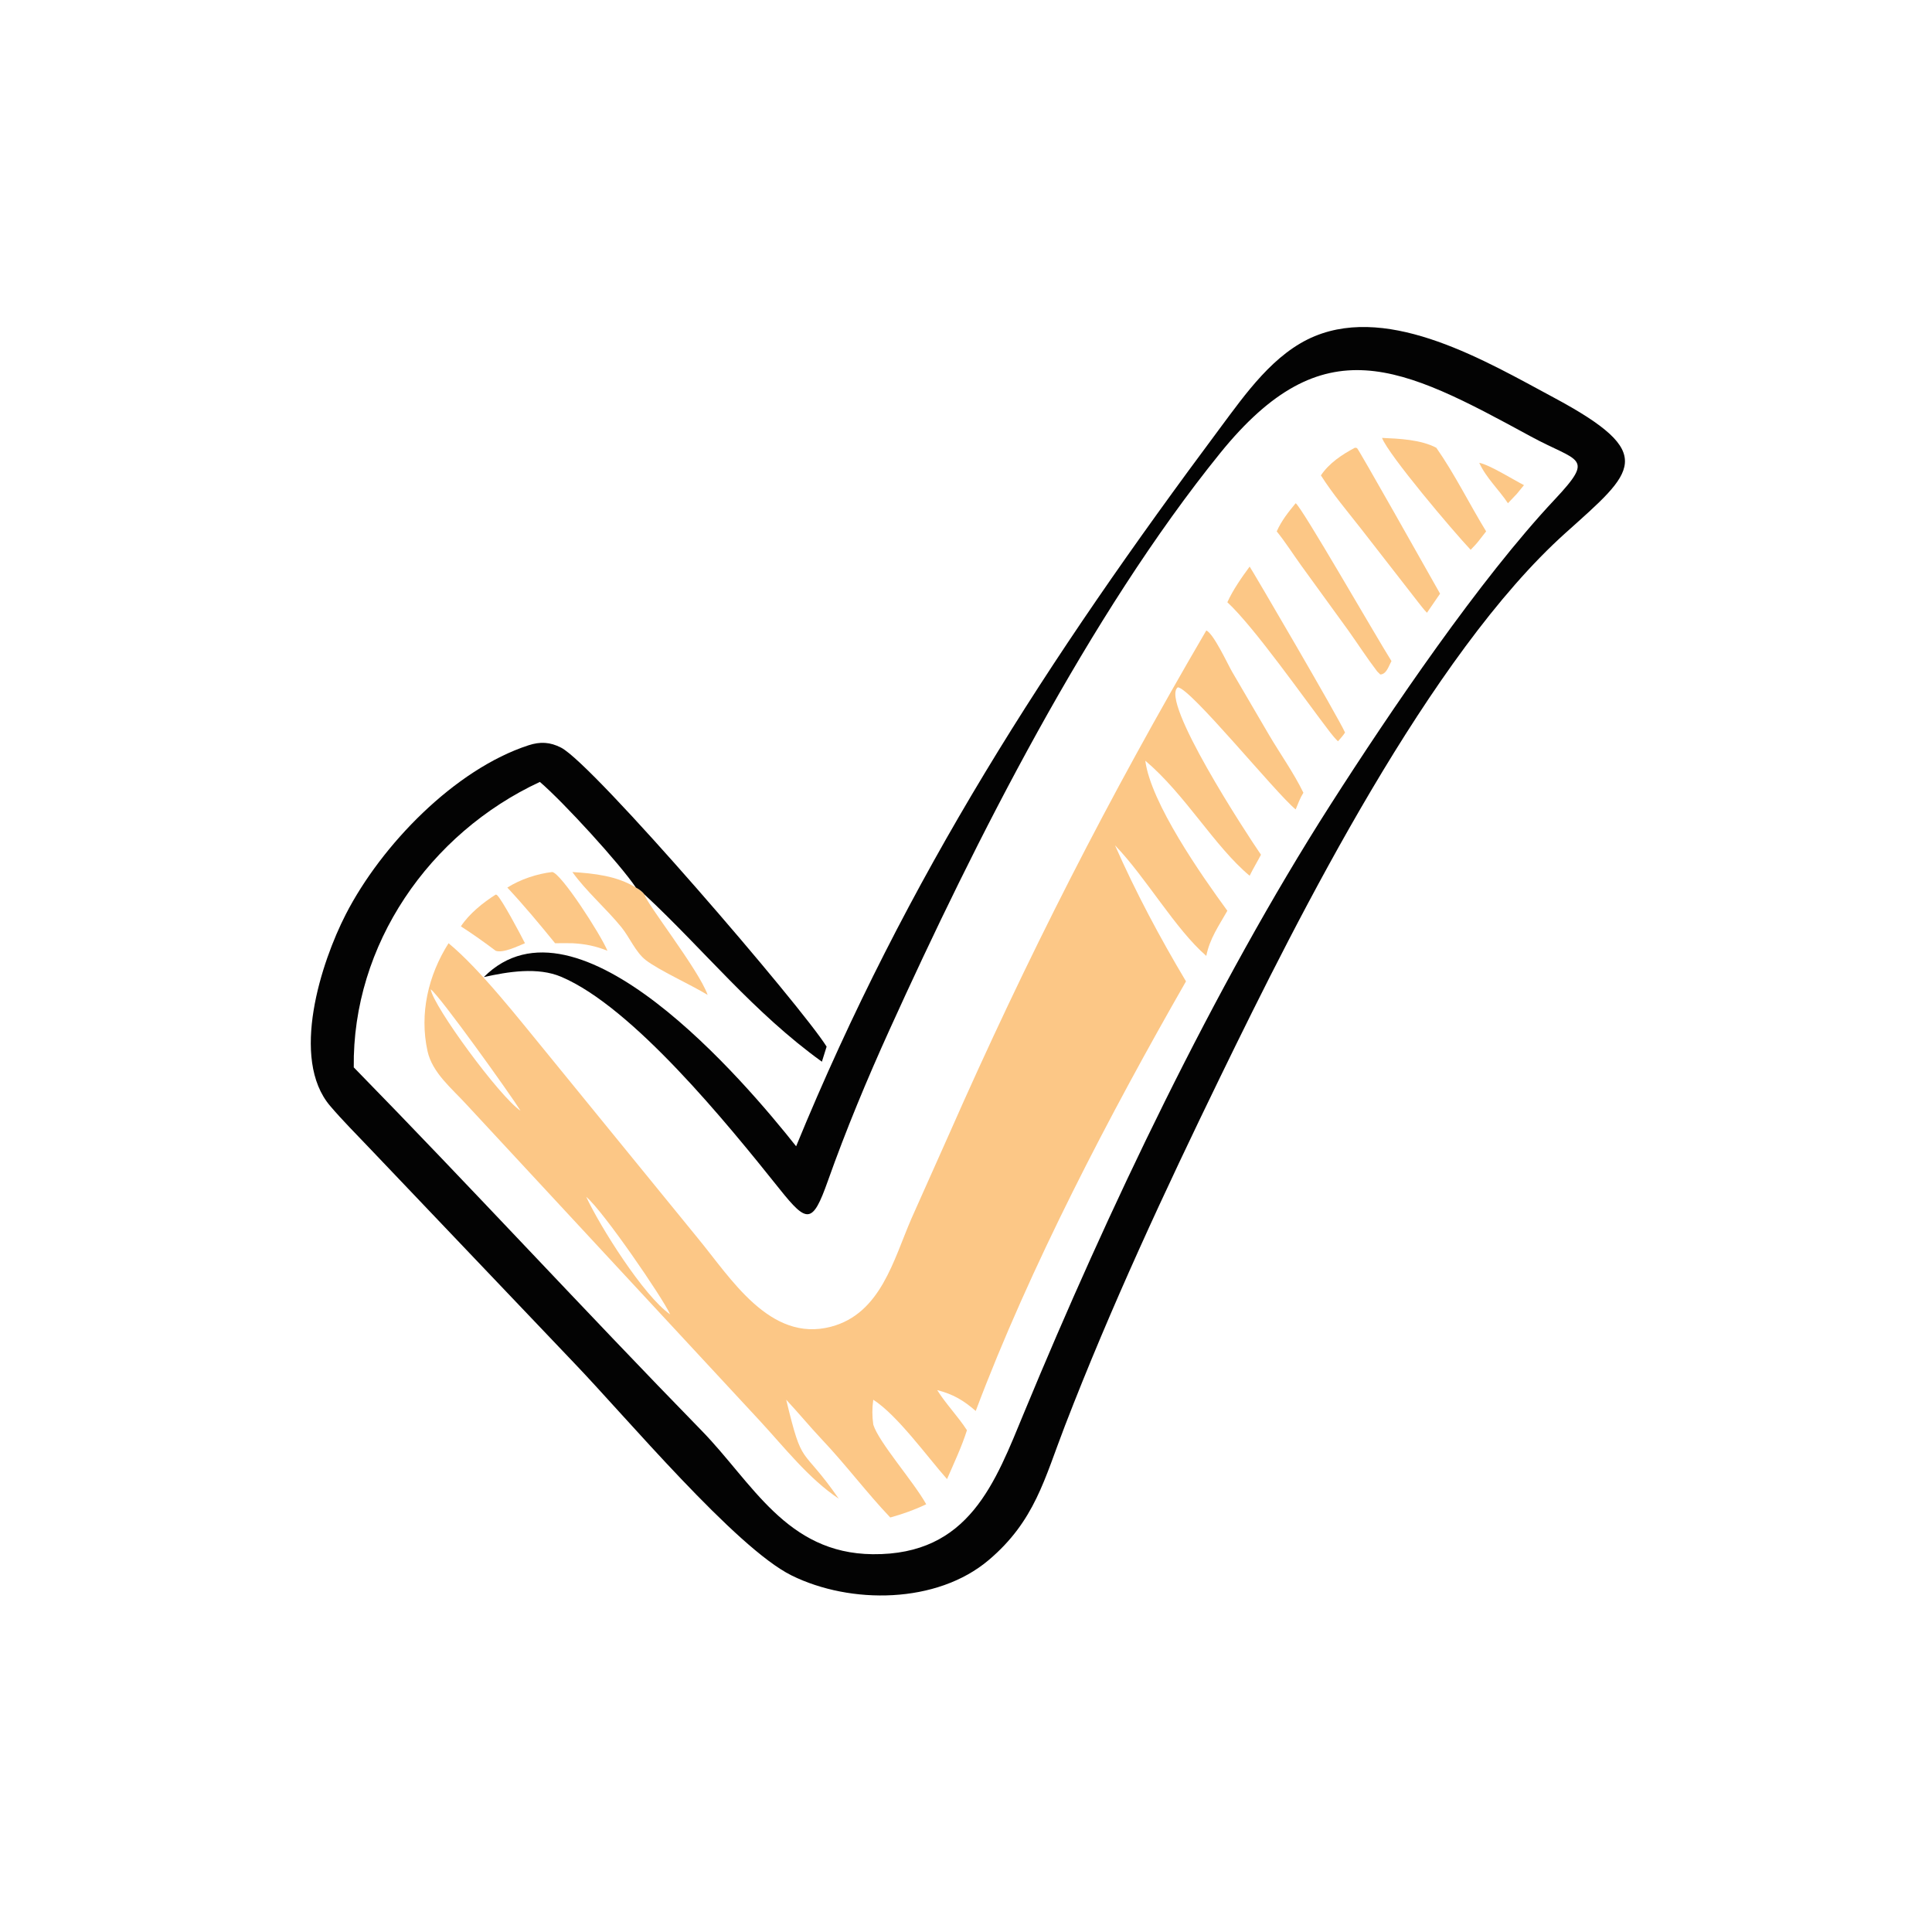 <?xml version="1.0" encoding="utf-8" ?>
<svg xmlns="http://www.w3.org/2000/svg" xmlns:xlink="http://www.w3.org/1999/xlink" width="1024" height="1024">
	<path fill="#FCC786" transform="scale(2 2)" d="M392.014 122.65C394.776 123.185 401.012 127.108 403.871 128.568L401.961 130.898L399.618 133.358C397.207 129.737 393.829 126.634 392.014 122.65Z"/>
	<path fill="#FCC786" transform="scale(2 2)" d="M131.358 237.079L131.66 237.153C132.981 238.264 138.017 247.766 139.118 249.966C137.25 250.726 133.292 252.682 131.358 251.961C128.336 249.694 125.317 247.532 122.135 245.497C124.374 242.121 127.97 239.23 131.358 237.079Z"/>
	<path fill="#FCC786" transform="scale(2 2)" d="M146.344 231.094C148.692 231.374 159.123 247.537 160.983 251.961C157.808 250.694 155.117 250.154 151.69 249.966C150.165 249.928 148.632 249.961 147.106 249.966C142.977 244.888 138.917 240.007 134.449 235.216C137.899 233.031 142.3 231.57 146.344 231.094Z"/>
	<path fill="#FCC786" transform="scale(2 2)" d="M366.25 116.05C370.804 116.243 376.53 116.497 380.635 118.66C385.51 125.614 389.389 133.551 393.842 140.82L392.014 143.163C391.341 144.076 390.516 144.88 389.739 145.705C385.003 140.688 367.994 120.577 366.25 116.05Z"/>
	<path fill="#FCC786" transform="scale(2 2)" d="M343.366 133.358C345.038 134.46 364.005 167.59 368.761 175.203C368.038 176.437 367.466 178.685 365.79 178.745L364.965 177.933C362.274 174.411 359.844 170.63 357.269 167.016L344.781 149.793C342.635 146.803 340.656 143.686 338.346 140.82C339.647 137.933 341.372 135.783 343.366 133.358Z"/>
	<path fill="#FCC786" transform="scale(2 2)" d="M331.169 150.154C331.446 150.403 354.905 190.492 356.446 194.132C355.93 194.967 355.218 195.704 354.58 196.449C353.819 195.73 353.193 194.951 352.546 194.132C345.726 185.269 332.605 166.446 325.263 159.599C326.762 156.309 329.028 153.062 331.169 150.154Z"/>
	<path fill="#FCC786" transform="scale(2 2)" d="M151.69 231.094C157.511 231.476 163.474 232.109 168.523 235.216C169.367 235.643 170.268 236.324 170.838 237.079C170.873 238.852 185.273 257.107 187.533 263.664C183.085 260.957 174.596 257.119 171.118 254.426C168.473 252.378 166.814 248.352 164.675 245.719C160.725 240.857 155.142 235.994 151.69 231.094Z"/>
	<path fill="#FCC786" transform="scale(2 2)" d="M359.054 118.66C359.285 118.654 359.396 118.676 359.618 118.749C359.958 118.861 377.818 150.563 381.634 157.326L378.161 162.385C377.312 161.515 376.585 160.555 375.838 159.599L360.617 140.031C357.009 135.438 353.192 130.92 350.052 125.984C352.228 122.732 355.657 120.457 359.054 118.66Z"/>
	<path fill="#FCC786" transform="scale(2 2)" d="M319.678 167.087C321.574 167.819 325.391 176.077 326.53 178.047L336.223 194.622C339.226 199.745 342.824 204.752 345.415 210.083C344.546 211.458 343.986 213.009 343.366 214.507C338.038 210.155 315.522 182.34 312.131 182.145C307.355 185.694 330.129 220.657 334.171 226.51C333.2 228.39 332.094 230.169 331.169 232.084C321.835 224.293 314.159 210.596 303.516 201.591C304.967 212.783 318.443 232.04 325.263 241.359C322.981 245.394 320.605 248.689 319.678 253.323C311.489 246.247 303.716 232.556 295.489 224.019C300.962 236.429 307.359 248.424 314.3 260.069C294.13 295.27 272.955 335.7 258.58 373.918C255.283 371.065 252.606 369.494 248.36 368.385C250.704 372.112 253.846 375.314 256.252 379.022C254.858 383.43 252.813 387.733 250.975 391.976C245.804 386.152 237.846 375.065 231.425 370.941C231.106 373.252 231.11 375.203 231.425 377.52C232.812 382.142 242.127 392.652 245.457 398.643C242.345 400.135 239.251 401.232 235.93 402.15C229.813 395.735 224.19 388.216 217.811 381.476C214.572 378.037 211.575 374.388 208.351 370.941C212.824 389.476 212.135 382.583 222.277 397.163C214.273 391.828 207.827 383.51 201.354 376.519L123.586 292.663C119.766 288.476 114.557 284.318 113.292 278.538C111.121 268.609 113.478 258.468 118.87 249.966C127.265 256.881 137.757 270.353 144.685 278.77L184.913 328.109C193.633 338.657 204.009 355.852 220.213 351.596C233.418 348.127 236.791 333.863 241.561 322.883L251.48 300.655C272.245 253.525 293.824 211.316 319.678 167.087ZM114.136 262.175C114.862 266.723 132.46 290.735 137.943 294.351C135.47 290.326 116.517 263.822 114.136 262.175ZM155.356 317.172C158.967 324.969 170.639 343.547 177.605 348.328C175.541 343.826 159.977 321.09 155.356 317.172Z"/>
	<path fill="#030303" transform="scale(2 2)" d="M210.983 303.777C240.336 232.263 277.606 174.785 323.315 113.453C330.09 104.362 337.61 93.546 348.429 89.087C368.687 80.738 394.009 95.838 411.682 105.312C439.656 120.306 433.096 124.896 414.926 141.196C378.838 173.572 344.223 242.554 323.441 285.276C308.676 315.628 294.373 346.358 282.212 377.863C276.774 391.951 274.254 403.063 262.026 413.424C248.278 425.073 225.421 425.218 209.806 417.525C194.983 410.221 165.836 375.455 152.119 361.168L97.97 304.313C94.454 300.605 90.791 296.959 87.481 293.068C76.815 280.526 85.115 255.013 91.634 242.312C101.076 223.915 120.545 203.864 140.064 197.509C143.168 196.499 145.774 196.625 148.716 198.145C157.349 202.604 212.516 266.826 219.061 277.366L217.811 281.363C199.679 268.29 186.731 251.9 170.838 237.079C170.268 236.324 169.367 235.643 168.523 235.216C164.26 228.904 149.376 212.61 143.07 207.216C113.788 220.85 93.342 250.334 93.752 282.866C124.807 314.61 154.868 347.294 185.886 379.076C199.423 392.945 208.364 411.649 231.262 411.881C256.877 412.141 263.711 392.922 271.487 374.137C293.515 320.914 321.686 261.591 352.54 213.335C368.593 188.228 392.14 153.55 412.007 132.382C422.848 120.831 418.3 122.532 405.67 115.66C371.285 96.95 350.755 86.213 323.352 120.088C288.579 163.074 258.46 222.81 235.763 272.833C229.78 286.019 224.208 299.395 219.363 313.042C215.324 324.418 213.892 324.237 206.617 315.127C192.561 297.527 167.68 266.928 148.763 258.877C142.494 256.209 134.645 257.505 128.217 258.937C152.982 234.123 197.612 286.894 210.983 303.777Z"/>
</svg>
